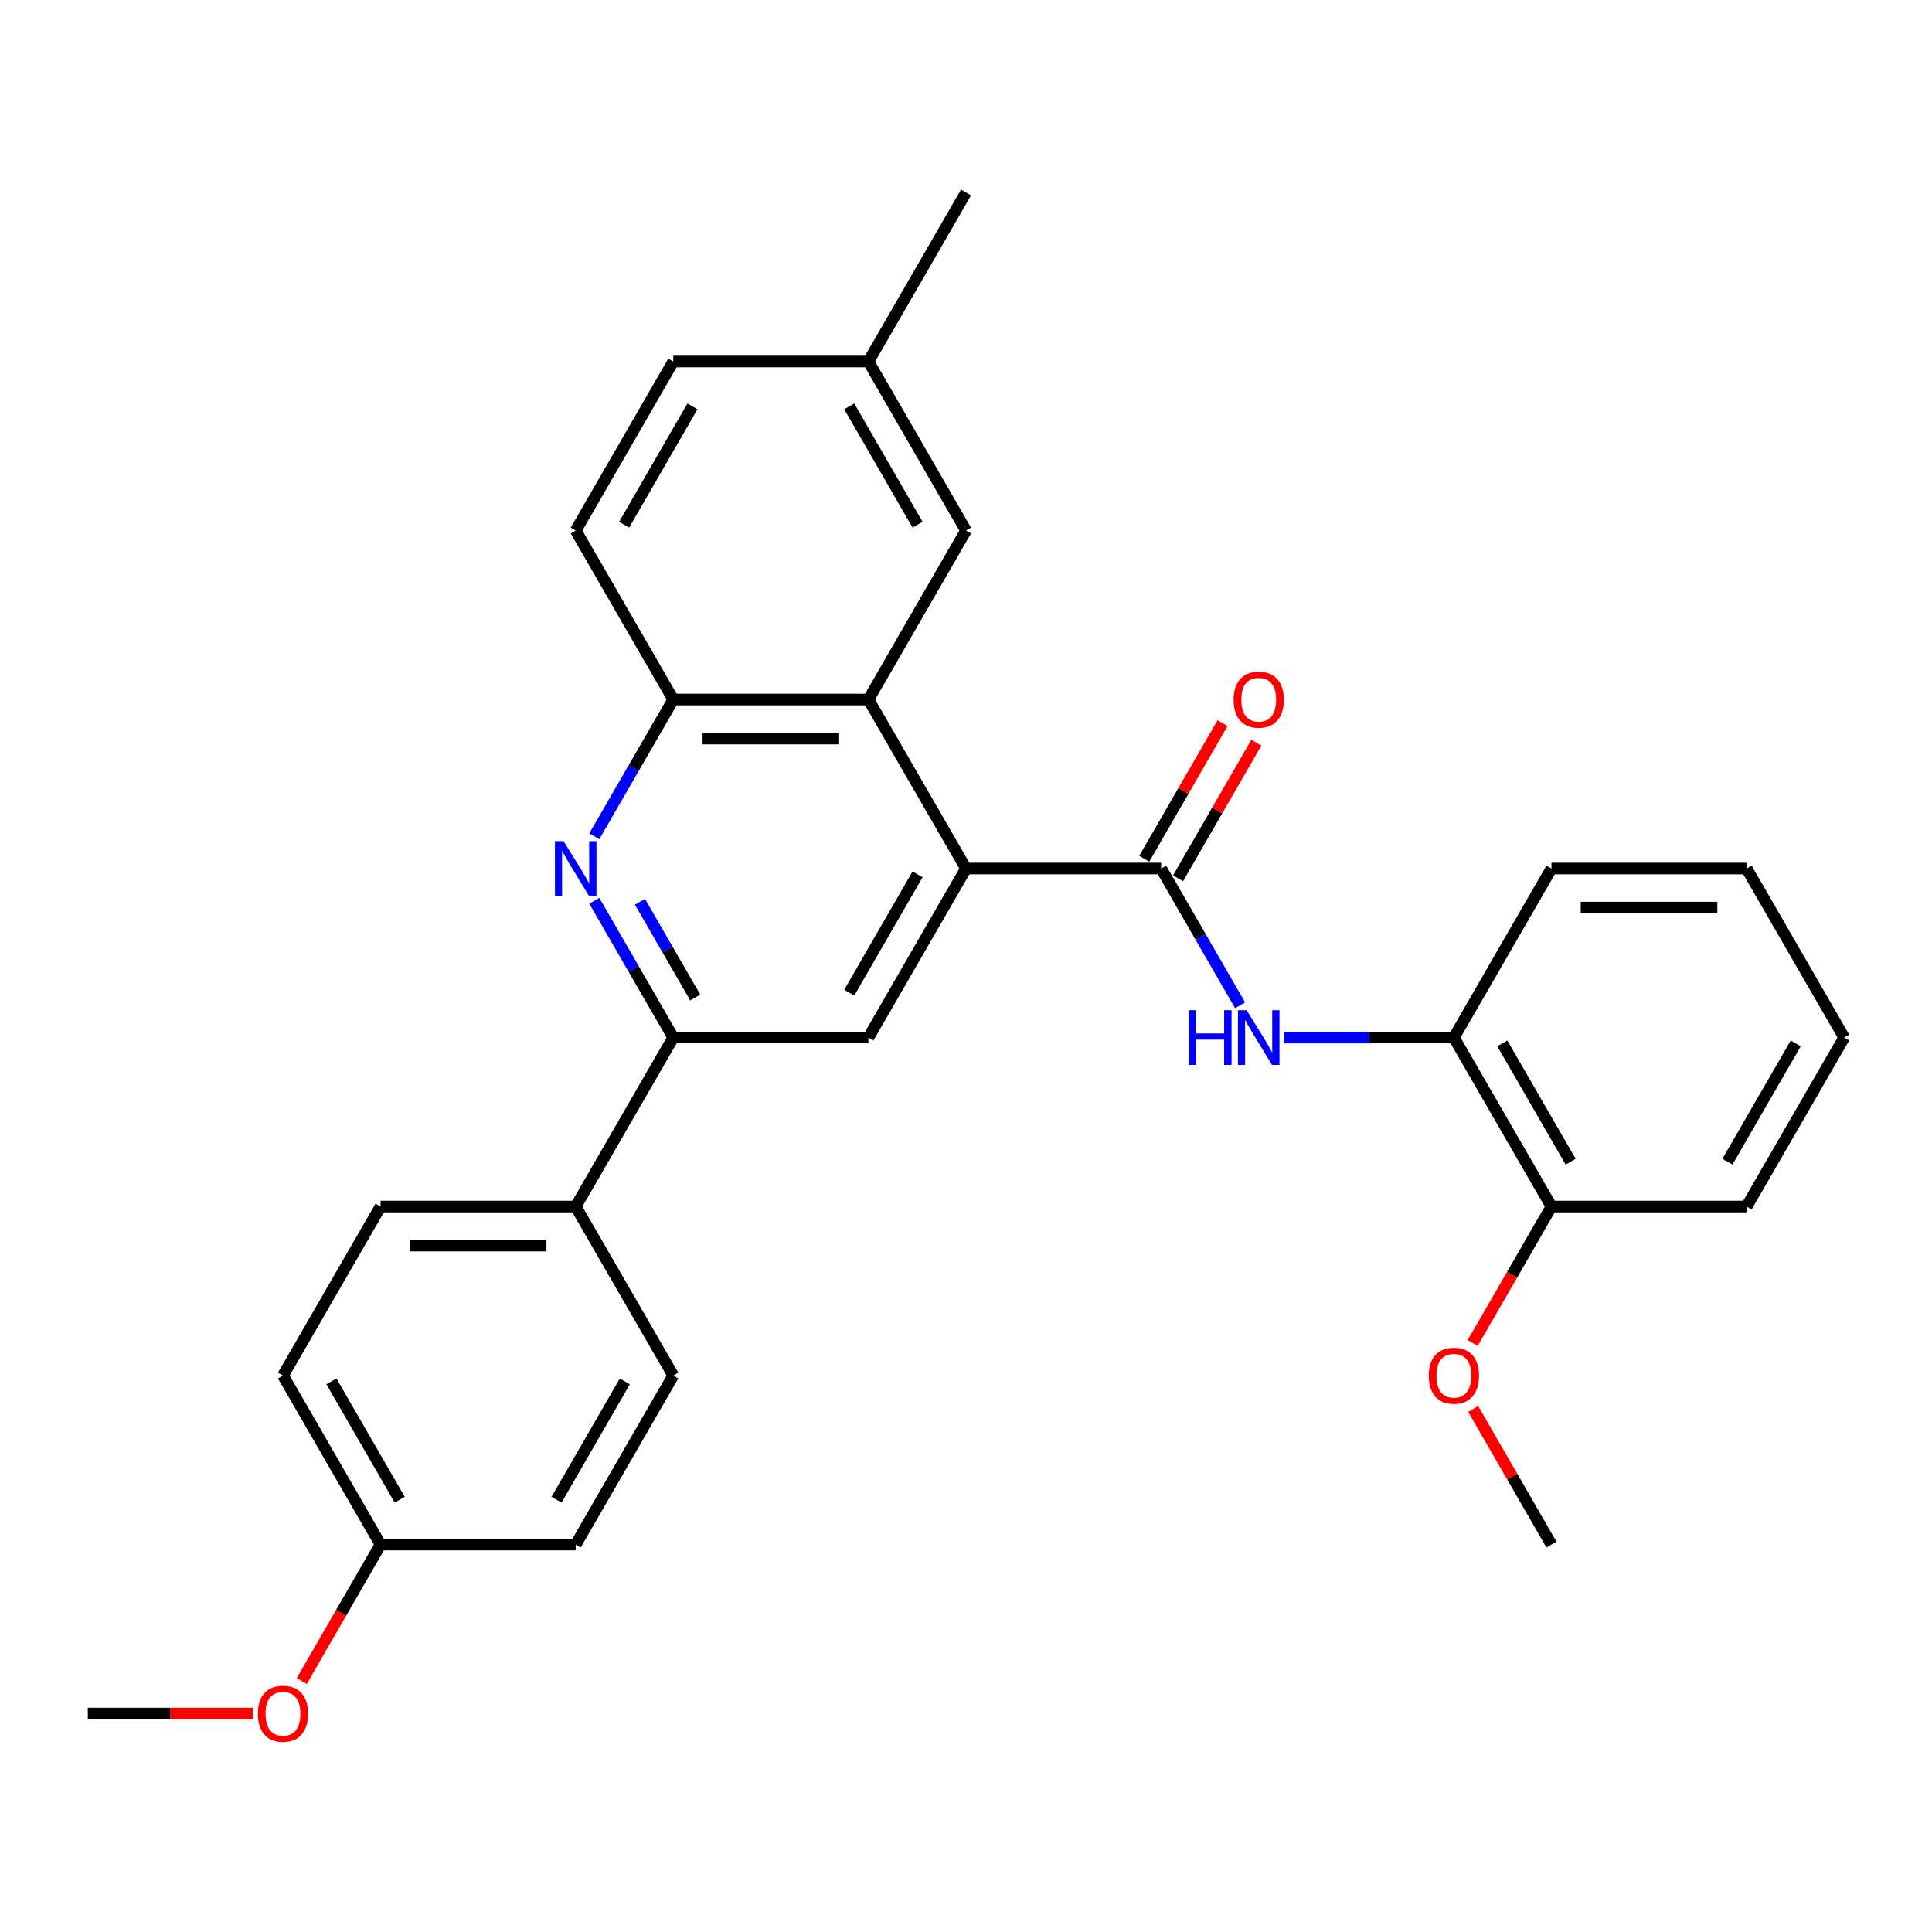 <?xml version='1.0' encoding='iso-8859-1'?>
<svg version='1.1' baseProfile='full'
              xmlns='http://www.w3.org/2000/svg'
                      xmlns:rdkit='http://www.rdkit.org/xml'
                      xmlns:xlink='http://www.w3.org/1999/xlink'
                  xml:space='preserve'
width='1000px' height='1000px' viewBox='0 0 1000 1000'>
<!-- END OF HEADER -->
<rect style='opacity:1.0;fill:#FFFFFF;stroke:none' width='1000' height='1000' x='0' y='0'> </rect>
<path class='bond-0' d='M 500,449.552 L 601.01,449.552' style='fill:none;fill-rule:evenodd;stroke:#000000;stroke-width:6px;stroke-linecap:butt;stroke-linejoin:miter;stroke-opacity:1' />
<path class='bond-2' d='M 500,449.552 L 449.495,362.075' style='fill:none;fill-rule:evenodd;stroke:#000000;stroke-width:6px;stroke-linecap:butt;stroke-linejoin:miter;stroke-opacity:1' />
<path class='bond-5' d='M 500,449.552 L 449.495,537.03' style='fill:none;fill-rule:evenodd;stroke:#000000;stroke-width:6px;stroke-linecap:butt;stroke-linejoin:miter;stroke-opacity:1' />
<path class='bond-5' d='M 474.929,452.573 L 439.575,513.807' style='fill:none;fill-rule:evenodd;stroke:#000000;stroke-width:6px;stroke-linecap:butt;stroke-linejoin:miter;stroke-opacity:1' />
<path class='bond-4' d='M 601.01,449.552 L 621.446,484.948' style='fill:none;fill-rule:evenodd;stroke:#000000;stroke-width:6px;stroke-linecap:butt;stroke-linejoin:miter;stroke-opacity:1' />
<path class='bond-4' d='M 621.446,484.948 L 641.882,520.344' style='fill:none;fill-rule:evenodd;stroke:#0000FF;stroke-width:6px;stroke-linecap:butt;stroke-linejoin:miter;stroke-opacity:1' />
<path class='bond-9' d='M 609.758,454.603 L 630.021,419.507' style='fill:none;fill-rule:evenodd;stroke:#000000;stroke-width:6px;stroke-linecap:butt;stroke-linejoin:miter;stroke-opacity:1' />
<path class='bond-9' d='M 630.021,419.507 L 650.283,384.411' style='fill:none;fill-rule:evenodd;stroke:#FF0000;stroke-width:6px;stroke-linecap:butt;stroke-linejoin:miter;stroke-opacity:1' />
<path class='bond-9' d='M 592.262,444.502 L 612.525,409.406' style='fill:none;fill-rule:evenodd;stroke:#000000;stroke-width:6px;stroke-linecap:butt;stroke-linejoin:miter;stroke-opacity:1' />
<path class='bond-9' d='M 612.525,409.406 L 632.788,374.31' style='fill:none;fill-rule:evenodd;stroke:#FF0000;stroke-width:6px;stroke-linecap:butt;stroke-linejoin:miter;stroke-opacity:1' />
<path class='bond-1' d='M 307.613,466.238 L 328.049,501.634' style='fill:none;fill-rule:evenodd;stroke:#0000FF;stroke-width:6px;stroke-linecap:butt;stroke-linejoin:miter;stroke-opacity:1' />
<path class='bond-1' d='M 328.049,501.634 L 348.485,537.03' style='fill:none;fill-rule:evenodd;stroke:#000000;stroke-width:6px;stroke-linecap:butt;stroke-linejoin:miter;stroke-opacity:1' />
<path class='bond-1' d='M 331.239,466.755 L 345.544,491.533' style='fill:none;fill-rule:evenodd;stroke:#0000FF;stroke-width:6px;stroke-linecap:butt;stroke-linejoin:miter;stroke-opacity:1' />
<path class='bond-1' d='M 345.544,491.533 L 359.85,516.31' style='fill:none;fill-rule:evenodd;stroke:#000000;stroke-width:6px;stroke-linecap:butt;stroke-linejoin:miter;stroke-opacity:1' />
<path class='bond-29' d='M 307.613,432.867 L 328.049,397.471' style='fill:none;fill-rule:evenodd;stroke:#0000FF;stroke-width:6px;stroke-linecap:butt;stroke-linejoin:miter;stroke-opacity:1' />
<path class='bond-29' d='M 328.049,397.471 L 348.485,362.075' style='fill:none;fill-rule:evenodd;stroke:#000000;stroke-width:6px;stroke-linecap:butt;stroke-linejoin:miter;stroke-opacity:1' />
<path class='bond-6' d='M 449.495,362.075 L 348.485,362.075' style='fill:none;fill-rule:evenodd;stroke:#000000;stroke-width:6px;stroke-linecap:butt;stroke-linejoin:miter;stroke-opacity:1' />
<path class='bond-6' d='M 434.343,382.277 L 363.636,382.277' style='fill:none;fill-rule:evenodd;stroke:#000000;stroke-width:6px;stroke-linecap:butt;stroke-linejoin:miter;stroke-opacity:1' />
<path class='bond-10' d='M 449.495,362.075 L 500,274.598' style='fill:none;fill-rule:evenodd;stroke:#000000;stroke-width:6px;stroke-linecap:butt;stroke-linejoin:miter;stroke-opacity:1' />
<path class='bond-3' d='M 348.485,537.03 L 449.495,537.03' style='fill:none;fill-rule:evenodd;stroke:#000000;stroke-width:6px;stroke-linecap:butt;stroke-linejoin:miter;stroke-opacity:1' />
<path class='bond-8' d='M 348.485,537.03 L 297.98,624.507' style='fill:none;fill-rule:evenodd;stroke:#000000;stroke-width:6px;stroke-linecap:butt;stroke-linejoin:miter;stroke-opacity:1' />
<path class='bond-7' d='M 664.78,537.03 L 708.653,537.03' style='fill:none;fill-rule:evenodd;stroke:#0000FF;stroke-width:6px;stroke-linecap:butt;stroke-linejoin:miter;stroke-opacity:1' />
<path class='bond-7' d='M 708.653,537.03 L 752.525,537.03' style='fill:none;fill-rule:evenodd;stroke:#000000;stroke-width:6px;stroke-linecap:butt;stroke-linejoin:miter;stroke-opacity:1' />
<path class='bond-12' d='M 348.485,362.075 L 297.98,274.598' style='fill:none;fill-rule:evenodd;stroke:#000000;stroke-width:6px;stroke-linecap:butt;stroke-linejoin:miter;stroke-opacity:1' />
<path class='bond-11' d='M 752.525,537.03 L 803.03,624.507' style='fill:none;fill-rule:evenodd;stroke:#000000;stroke-width:6px;stroke-linecap:butt;stroke-linejoin:miter;stroke-opacity:1' />
<path class='bond-11' d='M 777.596,540.05 L 812.95,601.284' style='fill:none;fill-rule:evenodd;stroke:#000000;stroke-width:6px;stroke-linecap:butt;stroke-linejoin:miter;stroke-opacity:1' />
<path class='bond-22' d='M 752.525,537.03 L 803.03,449.552' style='fill:none;fill-rule:evenodd;stroke:#000000;stroke-width:6px;stroke-linecap:butt;stroke-linejoin:miter;stroke-opacity:1' />
<path class='bond-13' d='M 297.98,624.507 L 196.97,624.507' style='fill:none;fill-rule:evenodd;stroke:#000000;stroke-width:6px;stroke-linecap:butt;stroke-linejoin:miter;stroke-opacity:1' />
<path class='bond-13' d='M 282.828,644.709 L 212.121,644.709' style='fill:none;fill-rule:evenodd;stroke:#000000;stroke-width:6px;stroke-linecap:butt;stroke-linejoin:miter;stroke-opacity:1' />
<path class='bond-14' d='M 297.98,624.507 L 348.485,711.984' style='fill:none;fill-rule:evenodd;stroke:#000000;stroke-width:6px;stroke-linecap:butt;stroke-linejoin:miter;stroke-opacity:1' />
<path class='bond-15' d='M 500,274.598 L 449.495,187.12' style='fill:none;fill-rule:evenodd;stroke:#000000;stroke-width:6px;stroke-linecap:butt;stroke-linejoin:miter;stroke-opacity:1' />
<path class='bond-15' d='M 474.929,271.577 L 439.575,210.343' style='fill:none;fill-rule:evenodd;stroke:#000000;stroke-width:6px;stroke-linecap:butt;stroke-linejoin:miter;stroke-opacity:1' />
<path class='bond-20' d='M 803.03,624.507 L 782.641,659.823' style='fill:none;fill-rule:evenodd;stroke:#000000;stroke-width:6px;stroke-linecap:butt;stroke-linejoin:miter;stroke-opacity:1' />
<path class='bond-20' d='M 782.641,659.823 L 762.251,695.139' style='fill:none;fill-rule:evenodd;stroke:#FF0000;stroke-width:6px;stroke-linecap:butt;stroke-linejoin:miter;stroke-opacity:1' />
<path class='bond-23' d='M 803.03,624.507 L 904.04,624.507' style='fill:none;fill-rule:evenodd;stroke:#000000;stroke-width:6px;stroke-linecap:butt;stroke-linejoin:miter;stroke-opacity:1' />
<path class='bond-30' d='M 297.98,274.598 L 348.485,187.12' style='fill:none;fill-rule:evenodd;stroke:#000000;stroke-width:6px;stroke-linecap:butt;stroke-linejoin:miter;stroke-opacity:1' />
<path class='bond-30' d='M 323.051,271.577 L 358.405,210.343' style='fill:none;fill-rule:evenodd;stroke:#000000;stroke-width:6px;stroke-linecap:butt;stroke-linejoin:miter;stroke-opacity:1' />
<path class='bond-19' d='M 196.97,624.507 L 146.465,711.984' style='fill:none;fill-rule:evenodd;stroke:#000000;stroke-width:6px;stroke-linecap:butt;stroke-linejoin:miter;stroke-opacity:1' />
<path class='bond-18' d='M 348.485,711.984 L 297.98,799.462' style='fill:none;fill-rule:evenodd;stroke:#000000;stroke-width:6px;stroke-linecap:butt;stroke-linejoin:miter;stroke-opacity:1' />
<path class='bond-18' d='M 323.414,715.005 L 288.06,776.239' style='fill:none;fill-rule:evenodd;stroke:#000000;stroke-width:6px;stroke-linecap:butt;stroke-linejoin:miter;stroke-opacity:1' />
<path class='bond-17' d='M 449.495,187.12 L 348.485,187.12' style='fill:none;fill-rule:evenodd;stroke:#000000;stroke-width:6px;stroke-linecap:butt;stroke-linejoin:miter;stroke-opacity:1' />
<path class='bond-24' d='M 449.495,187.12 L 500,99.643' style='fill:none;fill-rule:evenodd;stroke:#000000;stroke-width:6px;stroke-linecap:butt;stroke-linejoin:miter;stroke-opacity:1' />
<path class='bond-16' d='M 196.97,799.462 L 297.98,799.462' style='fill:none;fill-rule:evenodd;stroke:#000000;stroke-width:6px;stroke-linecap:butt;stroke-linejoin:miter;stroke-opacity:1' />
<path class='bond-21' d='M 196.97,799.462 L 176.58,834.778' style='fill:none;fill-rule:evenodd;stroke:#000000;stroke-width:6px;stroke-linecap:butt;stroke-linejoin:miter;stroke-opacity:1' />
<path class='bond-21' d='M 176.58,834.778 L 156.19,870.094' style='fill:none;fill-rule:evenodd;stroke:#FF0000;stroke-width:6px;stroke-linecap:butt;stroke-linejoin:miter;stroke-opacity:1' />
<path class='bond-31' d='M 196.97,799.462 L 146.465,711.984' style='fill:none;fill-rule:evenodd;stroke:#000000;stroke-width:6px;stroke-linecap:butt;stroke-linejoin:miter;stroke-opacity:1' />
<path class='bond-31' d='M 206.889,776.239 L 171.536,715.005' style='fill:none;fill-rule:evenodd;stroke:#000000;stroke-width:6px;stroke-linecap:butt;stroke-linejoin:miter;stroke-opacity:1' />
<path class='bond-25' d='M 762.505,729.269 L 782.768,764.365' style='fill:none;fill-rule:evenodd;stroke:#FF0000;stroke-width:6px;stroke-linecap:butt;stroke-linejoin:miter;stroke-opacity:1' />
<path class='bond-25' d='M 782.768,764.365 L 803.03,799.462' style='fill:none;fill-rule:evenodd;stroke:#000000;stroke-width:6px;stroke-linecap:butt;stroke-linejoin:miter;stroke-opacity:1' />
<path class='bond-26' d='M 130.939,886.939 L 88.197,886.939' style='fill:none;fill-rule:evenodd;stroke:#FF0000;stroke-width:6px;stroke-linecap:butt;stroke-linejoin:miter;stroke-opacity:1' />
<path class='bond-26' d='M 88.197,886.939 L 45.455,886.939' style='fill:none;fill-rule:evenodd;stroke:#000000;stroke-width:6px;stroke-linecap:butt;stroke-linejoin:miter;stroke-opacity:1' />
<path class='bond-27' d='M 803.03,449.552 L 904.04,449.552' style='fill:none;fill-rule:evenodd;stroke:#000000;stroke-width:6px;stroke-linecap:butt;stroke-linejoin:miter;stroke-opacity:1' />
<path class='bond-27' d='M 818.182,469.754 L 888.889,469.754' style='fill:none;fill-rule:evenodd;stroke:#000000;stroke-width:6px;stroke-linecap:butt;stroke-linejoin:miter;stroke-opacity:1' />
<path class='bond-32' d='M 904.04,624.507 L 954.545,537.03' style='fill:none;fill-rule:evenodd;stroke:#000000;stroke-width:6px;stroke-linecap:butt;stroke-linejoin:miter;stroke-opacity:1' />
<path class='bond-32' d='M 894.121,601.284 L 929.474,540.05' style='fill:none;fill-rule:evenodd;stroke:#000000;stroke-width:6px;stroke-linecap:butt;stroke-linejoin:miter;stroke-opacity:1' />
<path class='bond-28' d='M 904.04,449.552 L 954.545,537.03' style='fill:none;fill-rule:evenodd;stroke:#000000;stroke-width:6px;stroke-linecap:butt;stroke-linejoin:miter;stroke-opacity:1' />
<path  class='atom-2' d='M 291.72 435.392
L 301 450.392
Q 301.92 451.872, 303.4 454.552
Q 304.88 457.232, 304.96 457.392
L 304.96 435.392
L 308.72 435.392
L 308.72 463.712
L 304.84 463.712
L 294.88 447.312
Q 293.72 445.392, 292.48 443.192
Q 291.28 440.992, 290.92 440.312
L 290.92 463.712
L 287.24 463.712
L 287.24 435.392
L 291.72 435.392
' fill='#0000FF'/>
<path  class='atom-5' d='M 615.295 522.87
L 619.135 522.87
L 619.135 534.91
L 633.615 534.91
L 633.615 522.87
L 637.455 522.87
L 637.455 551.19
L 633.615 551.19
L 633.615 538.11
L 619.135 538.11
L 619.135 551.19
L 615.295 551.19
L 615.295 522.87
' fill='#0000FF'/>
<path  class='atom-5' d='M 645.255 522.87
L 654.535 537.87
Q 655.455 539.35, 656.935 542.03
Q 658.415 544.71, 658.495 544.87
L 658.495 522.87
L 662.255 522.87
L 662.255 551.19
L 658.375 551.19
L 648.415 534.79
Q 647.255 532.87, 646.015 530.67
Q 644.815 528.47, 644.455 527.79
L 644.455 551.19
L 640.775 551.19
L 640.775 522.87
L 645.255 522.87
' fill='#0000FF'/>
<path  class='atom-10' d='M 638.515 362.155
Q 638.515 355.355, 641.875 351.555
Q 645.235 347.755, 651.515 347.755
Q 657.795 347.755, 661.155 351.555
Q 664.515 355.355, 664.515 362.155
Q 664.515 369.035, 661.115 372.955
Q 657.715 376.835, 651.515 376.835
Q 645.275 376.835, 641.875 372.955
Q 638.515 369.075, 638.515 362.155
M 651.515 373.635
Q 655.835 373.635, 658.155 370.755
Q 660.515 367.835, 660.515 362.155
Q 660.515 356.595, 658.155 353.795
Q 655.835 350.955, 651.515 350.955
Q 647.195 350.955, 644.835 353.755
Q 642.515 356.555, 642.515 362.155
Q 642.515 367.875, 644.835 370.755
Q 647.195 373.635, 651.515 373.635
' fill='#FF0000'/>
<path  class='atom-21' d='M 739.525 712.064
Q 739.525 705.264, 742.885 701.464
Q 746.245 697.664, 752.525 697.664
Q 758.805 697.664, 762.165 701.464
Q 765.525 705.264, 765.525 712.064
Q 765.525 718.944, 762.125 722.864
Q 758.725 726.744, 752.525 726.744
Q 746.285 726.744, 742.885 722.864
Q 739.525 718.984, 739.525 712.064
M 752.525 723.544
Q 756.845 723.544, 759.165 720.664
Q 761.525 717.744, 761.525 712.064
Q 761.525 706.504, 759.165 703.704
Q 756.845 700.864, 752.525 700.864
Q 748.205 700.864, 745.845 703.664
Q 743.525 706.464, 743.525 712.064
Q 743.525 717.784, 745.845 720.664
Q 748.205 723.544, 752.525 723.544
' fill='#FF0000'/>
<path  class='atom-22' d='M 133.465 887.019
Q 133.465 880.219, 136.825 876.419
Q 140.185 872.619, 146.465 872.619
Q 152.745 872.619, 156.105 876.419
Q 159.465 880.219, 159.465 887.019
Q 159.465 893.899, 156.065 897.819
Q 152.665 901.699, 146.465 901.699
Q 140.225 901.699, 136.825 897.819
Q 133.465 893.939, 133.465 887.019
M 146.465 898.499
Q 150.785 898.499, 153.105 895.619
Q 155.465 892.699, 155.465 887.019
Q 155.465 881.459, 153.105 878.659
Q 150.785 875.819, 146.465 875.819
Q 142.145 875.819, 139.785 878.619
Q 137.465 881.419, 137.465 887.019
Q 137.465 892.739, 139.785 895.619
Q 142.145 898.499, 146.465 898.499
' fill='#FF0000'/>
</svg>
